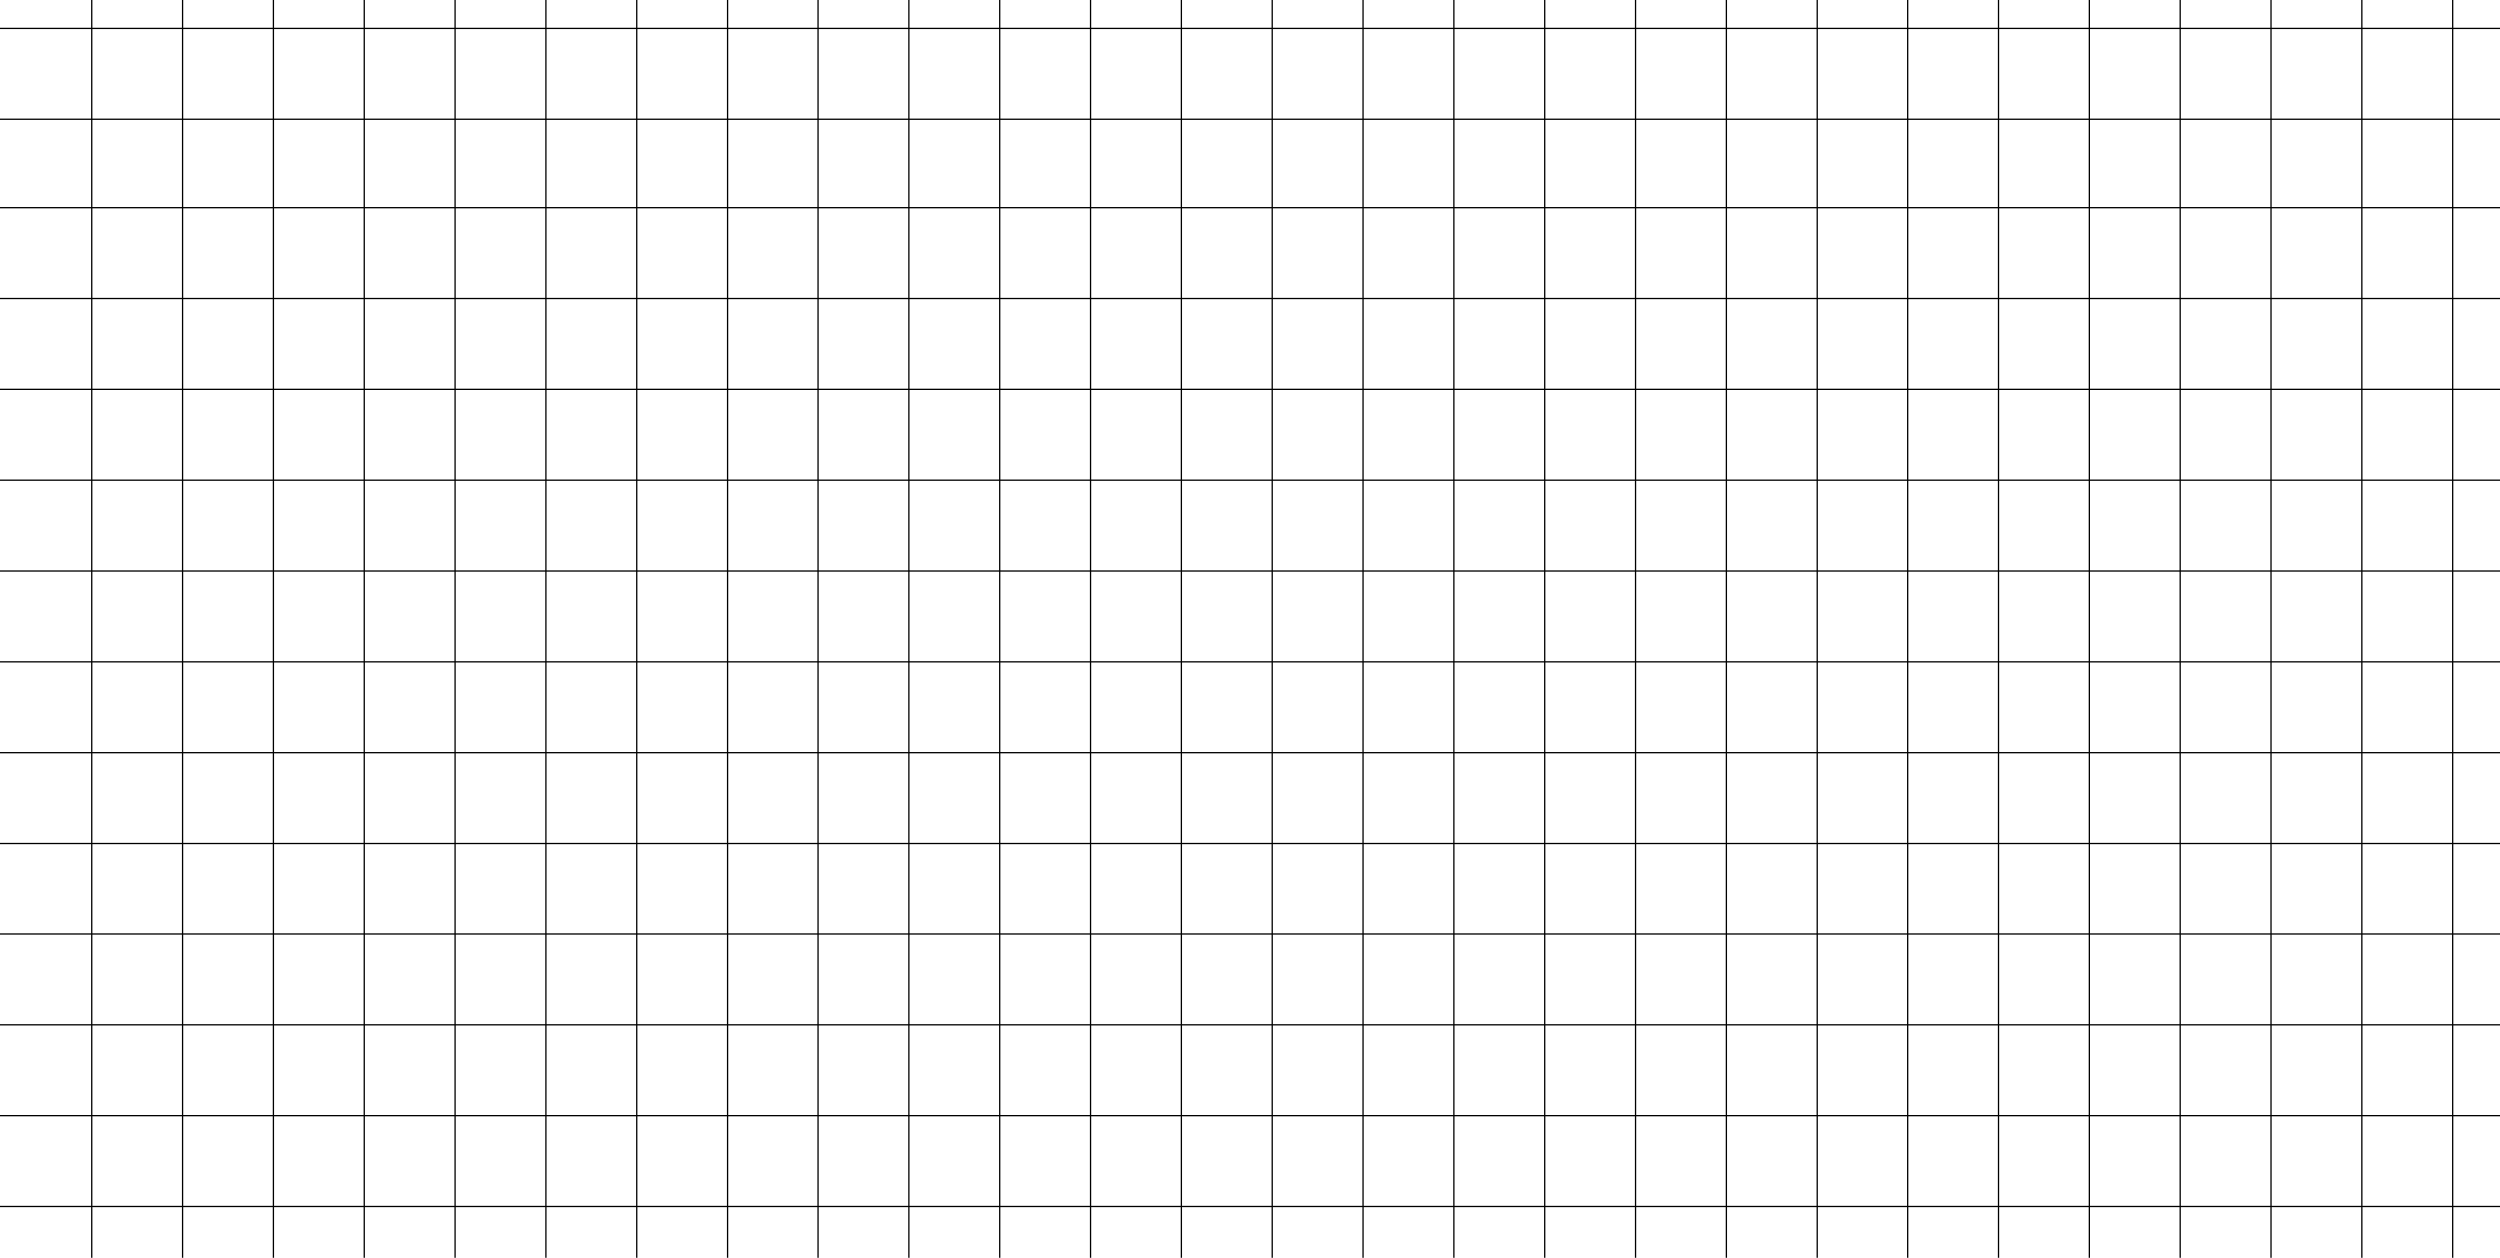 <svg xmlns="http://www.w3.org/2000/svg" width="1920" height="966" viewBox="0 0 1920 966">
  <line y1="159.5" x2="1920" y2="159.5" fill="none" stroke="#000"/>
  <line x1="70.46" y1="966" x2="70.46" fill="none" stroke="#000"/>
  <line x1="907.3" y1="966" x2="907.3" fill="none" stroke="#000"/>
  <line x1="1744.14" y1="966" x2="1744.14" fill="none" stroke="#000"/>
  <line y1="438.54" x2="1920" y2="438.54" fill="none" stroke="#000"/>
  <line x1="349.5" y1="966" x2="349.5" fill="none" stroke="#000"/>
  <line x1="1186.34" y1="966" x2="1186.34" fill="none" stroke="#000"/>
  <line y1="717.3" x2="1920" y2="717.3" fill="none" stroke="#000"/>
  <line x1="628.26" y1="966" x2="628.26" fill="none" stroke="#000"/>
  <line x1="1465.1" y1="966" x2="1465.1" fill="none" stroke="#000"/>
  <line y1="299.02" x2="1920" y2="299.02" fill="none" stroke="#000"/>
  <line x1="209.98" y1="966" x2="209.98" fill="none" stroke="#000"/>
  <line x1="1046.82" y1="966" x2="1046.82" fill="none" stroke="#000"/>
  <line x1="1883.66" y1="966" x2="1883.66" fill="none" stroke="#000"/>
  <line y1="578.06" x2="1920" y2="578.06" fill="none" stroke="#000"/>
  <line x1="489.02" y1="966" x2="489.02" fill="none" stroke="#000"/>
  <line x1="1325.86" y1="966" x2="1325.86" fill="none" stroke="#000"/>
  <line y1="856.82" x2="1920" y2="856.82" fill="none" stroke="#000"/>
  <line x1="767.78" y1="966" x2="767.78" fill="none" stroke="#000"/>
  <line x1="1604.62" y1="966" x2="1604.62" fill="none" stroke="#000"/>
  <line y1="229.26" x2="1920" y2="229.26" fill="none" stroke="#000"/>
  <line x1="140.22" y1="966" x2="140.22" fill="none" stroke="#000"/>
  <line x1="977.06" y1="966" x2="977.06" fill="none" stroke="#000"/>
  <line x1="1813.9" y1="966" x2="1813.9" fill="none" stroke="#000"/>
  <line y1="508.3" x2="1920" y2="508.3" fill="none" stroke="#000"/>
  <line x1="419.26" y1="966" x2="419.26" fill="none" stroke="#000"/>
  <line x1="1256.1" y1="966" x2="1256.1" fill="none" stroke="#000"/>
  <line y1="787.06" x2="1920" y2="787.06" fill="none" stroke="#000"/>
  <line x1="698.02" y1="966" x2="698.02" fill="none" stroke="#000"/>
  <line x1="1534.86" y1="966" x2="1534.86" fill="none" stroke="#000"/>
  <line y1="368.78" x2="1920" y2="368.78" fill="none" stroke="#000"/>
  <line x1="279.74" y1="966" x2="279.74" fill="none" stroke="#000"/>
  <line x1="1116.58" y1="966" x2="1116.58" fill="none" stroke="#000"/>
  <line y1="647.82" x2="1920" y2="647.82" fill="none" stroke="#000"/>
  <line x1="558.78" y1="966" x2="558.78" fill="none" stroke="#000"/>
  <line x1="1395.62" y1="966" x2="1395.62" fill="none" stroke="#000"/>
  <line y1="926.58" x2="1920" y2="926.58" fill="none" stroke="#000"/>
  <line x1="837.54" y1="966" x2="837.54" fill="none" stroke="#000"/>
  <line x1="1674.38" y1="966" x2="1674.38" fill="none" stroke="#000"/>
  <line y1="91.58" x2="1920" y2="91.58" fill="none" stroke="#000"/>
  <line y1="21.82" x2="1920" y2="21.82" fill="none" stroke="#000"/>
</svg>
